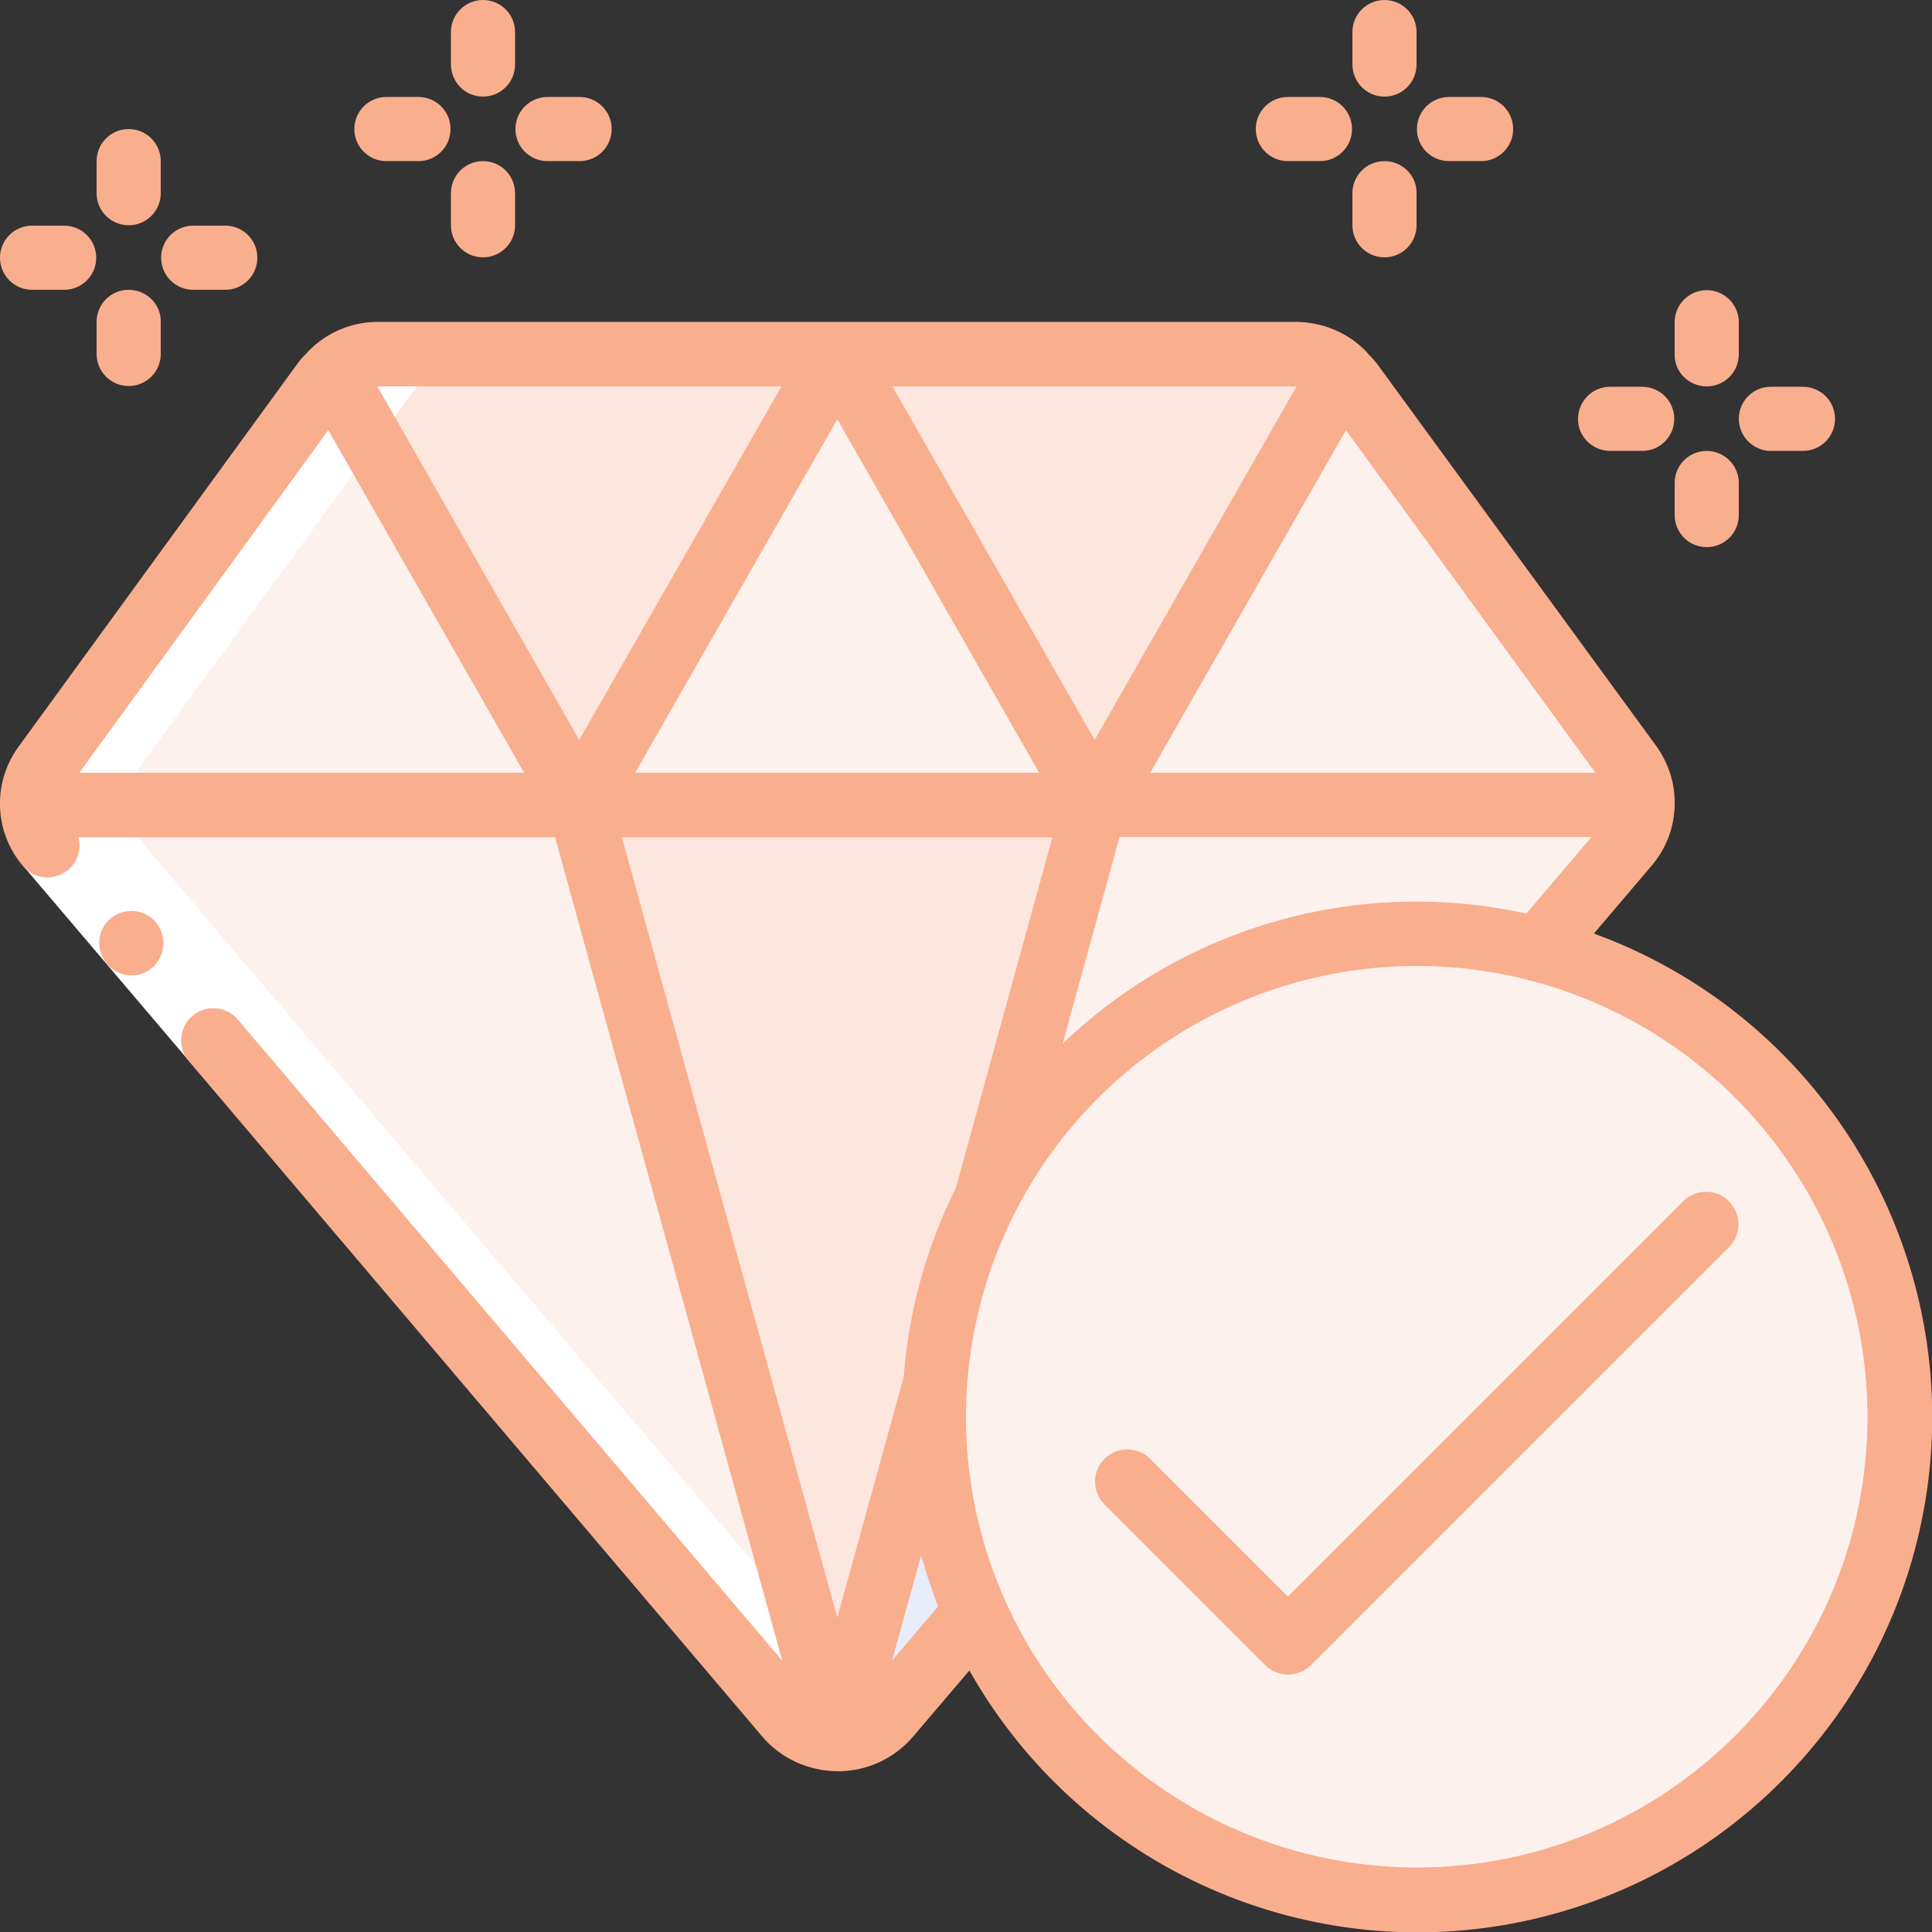 <?xml version="1.0" encoding="utf-8"?>
<!-- Generator: Adobe Illustrator 26.3.1, SVG Export Plug-In . SVG Version: 6.00 Build 0)  -->
<svg version="1.1" id="katman_1" xmlns="http://www.w3.org/2000/svg" xmlns:xlink="http://www.w3.org/1999/xlink" x="0px" y="0px"
	 viewBox="0 0 512 512" style="enable-background:new 0 0 512 512;" xml:space="preserve">
<rect x="0" y="0" width="512" height="512" fill="#333333" stroke="none"/>
<style type="text/css">
	.st0{fill:#FCF1ED;}
	.st1{fill:#FCE6DE;}
	.st2{fill:#E8EDFC;}
	.st3{fill:#FFFFFF;}
	.st4{fill:#F9AE8E;}
</style>
<g id="Icons_copy_2" transform="translate(1 11)">
	<path id="Shape" class="st0" d="M434.2,202.3c-0.1,3.9-1.5,7.5-4,10.5l-23.6,27.7c-10.5-2.7-21.3-4.1-32.2-4.1
		c-48.1,0-92.1,27-114,69.8l28.7-103.9H434.2z"/>
	<path id="Shape_00000030474317555749658240000003326274431935008170_" class="st0" d="M434.2,202.3H289.1l65.5-114.7
		c0.8,0.7,1.5,1.5,2.1,2.4L431,191.9C433.1,194.9,434.3,198.6,434.2,202.3z"/>
	<path id="Shape_00000008836966324106380120000002584280518715947938_" class="st1" d="M354.7,87.6l-65.5,114.7L220.9,82.9l121.8,0
		C347.1,82.8,351.4,84.6,354.7,87.6z"/>
	<path id="Shape_00000127046334923925861350000016776810122882518675_" class="st1" d="M220.9,82.9l-68.3,119.5L87.1,87.6
		c3.2-3.1,7.6-4.8,12-4.8L220.9,82.9z"/>
	<g>
		<path id="Shape_00000103259025981033387280000007563794598685787274_" class="st0" d="M152.6,202.3H7.5c-0.1-3.7,1.1-7.4,3.2-10.4
			L84.9,90c0.6-0.9,1.3-1.7,2.1-2.4L152.6,202.3z"/>
		<path id="Shape_00000037684788629177165110000004317618337867385771_" class="st0" d="M220.9,449.8c-5.2,0-10.1-2.2-13.4-6.1
			L11.5,212.8c-2.5-2.9-3.9-6.6-4-10.5h145.1L220.9,449.8z"/>
		<path id="Shape_00000012470209937522341420000004473393466452184454_" class="st2" d="M257.5,416.3l-23.2,27.3
			c-3.3,3.9-8.2,6.2-13.4,6.1l25.9-94c-0.3,2.8-0.3,5.8-0.3,8.7C246.4,382.3,250.2,400,257.5,416.3z"/>
		<path id="Shape_00000052789117614514999990000017534707399748472737_" class="st0" d="M289.1,202.3H152.6l68.3-119.5L289.1,202.3z
			"/>
	</g>
	<path id="Shape_00000057127217961708836140000000260958790035567770_" class="st1" d="M289.1,202.3l-28.7,103.9v0.1
		c-7.9,15.4-12.6,32.2-13.7,49.4l-25.9,94l-68.3-247.5H289.1z"/>
	<path id="Shape_00000106118761190535685460000005998354784290843791_" class="st0" d="M502.5,364.5c0,70.7-57.3,128-128,128
		s-128-57.3-128-128c0-2.9,0.1-5.9,0.3-8.7c1.1-17.2,5.7-34.1,13.7-49.4v-0.1c21.9-42.9,65.9-69.8,114-69.8
		c10.9,0,21.7,1.4,32.2,4.1C463.1,255.2,502.5,306.2,502.5,364.5z"/>
</g>
<g id="Icons" transform="translate(0 11)">
	<path id="Shape_00000065791339847490180930000000880769710944287152_" class="st3" d="M208.5,443.7c3.3,3.8,8,6,13,6.1
		s9.8-1.9,13.2-5.6c-0.2-0.2-0.4-0.3-0.6-0.6L38.1,212.8c-5.1-6-5.4-14.6-0.8-20.9L111.5,90c0.6-0.9,1.3-1.7,2.1-2.4
		c3.2-3.1,7.6-4.8,12-4.8h-25.6c-4.5,0-8.8,1.7-12,4.8c-0.8,0.7-1.5,1.5-2.1,2.4L11.8,191.9c-4.6,6.3-4.3,15,0.8,20.9L208.5,443.7z"
		/>
</g>
<path id="Rectangle-path" class="st3" d="M6,229.3l13-11l44.2,52l-13,11L6,229.3z"/>
<path id="Shape_00000168815974601650137080000004991723640778813083_" class="st4" d="M43.3,249.9c0-4.7-3.8-8.5-8.5-8.5h-0.1
	c-4.7,0.1-8.5,3.9-8.4,8.6s3.9,8.5,8.6,8.5S43.3,254.6,43.3,249.9z"/>
<path id="Shape_00000160888047001215384510000001706482671708475785_" class="st4" d="M422.4,247.4l15.4-18.1
	c3.8-4.5,5.9-10.1,6-15.9v-0.1c0-0.1,0-0.1,0-0.2c0.1-5.5-1.6-10.8-4.8-15.3L364.7,96.1c-0.7-0.8-1.4-1.6-2.2-2.4
	c-0.2-0.2-0.4-0.5-0.6-0.7c-4.8-4.9-11.4-7.6-18.3-7.7H100.1c-6.9,0-13.5,2.8-18.3,7.7c-0.2,0.2-0.4,0.4-0.6,0.7
	c-0.8,0.7-1.5,1.5-2.1,2.3L4.9,197.9c-3.2,4.4-5,9.8-4.9,15.3v0.2v0.1c0.1,5.8,2.2,11.4,6,15.9c2.5,3.1,6.8,4,10.4,2.2
	c3.6-1.8,5.4-5.8,4.4-9.7h126.3l60.2,218.2L63.2,270.4c-1.9-2.4-5-3.6-8.1-3.1s-5.6,2.7-6.6,5.6c-1,2.9-0.4,6.2,1.7,8.5L202,460.2
	c4.9,5.8,12.2,9.1,19.8,9.2h0.1h0.1h0.1c7.6,0,14.8-3.3,19.8-9.1l15-17.6c29.7,52.6,90.5,79.5,149.4,65.9
	C465,495,508,444.4,511.8,384C515.5,323.7,479.2,268.1,422.4,247.4L422.4,247.4z M422.8,204.8H304.8l51.9-90.8L422.8,204.8z
	 M421.7,221.9l-17.2,20.2c-44.2-9.7-90.3,3.2-122.9,34.5l15.1-54.8H421.7z M343.6,102.4L343.6,102.4l-53.5,93.7l-53.6-93.7
	L343.6,102.4z M275.4,204.8H168.3l53.6-93.7L275.4,204.8z M21,204.8L87,114l51.9,90.8H21z M100,102.4h107.1l-53.6,93.7L100,102.4z
	 M236.4,440.1l7.7-27.9c1.3,4.6,2.8,9.1,4.5,13.5L236.4,440.1z M239.5,364.9l-17.6,63.8l-57.1-206.8h114.1l-25.6,93
	C245.5,330.5,240.8,347.5,239.5,364.9L239.5,364.9z M375.5,494.9c-48.3,0-91.9-29.1-110.4-73.7s-8.3-96,25.9-130.2
	s85.6-44.4,130.2-25.9s73.7,62.1,73.7,110.4C494.9,441.4,441.4,494.9,375.5,494.9L375.5,494.9z"/>
<path id="Shape_00000068670950505296476990000015512552151739026822_" class="st4" d="M446.2,318.2L341.3,423.1l-36.6-36.6
	c-3.3-3.2-8.7-3.2-12,0.1s-3.3,8.6-0.1,12l42.7,42.7c3.3,3.3,8.7,3.3,12.1,0l110.9-110.9c3.2-3.3,3.2-8.7-0.1-12
	C454.9,315,449.6,315,446.2,318.2L446.2,318.2z"/>
<path id="Shape_00000117664568120323193740000016427883774629854133_" class="st4" d="M452.3,102.4c4.7,0,8.5-3.8,8.5-8.5v-8.5
	c0-4.7-3.8-8.5-8.5-8.5s-8.5,3.8-8.5,8.5v8.5C443.7,98.6,447.6,102.4,452.3,102.4z"/>
<path id="Shape_00000122708139657322523360000011819576456168578214_" class="st4" d="M469.3,119.5h8.5c4.7,0,8.5-3.8,8.5-8.5
	c0-4.7-3.8-8.5-8.5-8.5h-8.5c-4.7,0-8.5,3.8-8.5,8.5C460.8,115.6,464.6,119.5,469.3,119.5z"/>
<path id="Shape_00000066495542314367610250000006062457504032090044_" class="st4" d="M452.3,119.5c-4.7,0-8.5,3.8-8.5,8.5v8.5
	c0,4.7,3.8,8.5,8.5,8.5s8.5-3.8,8.5-8.5V128C460.8,123.3,457,119.5,452.3,119.5z"/>
<path id="Shape_00000038415132921733521990000004272676900452276148_" class="st4" d="M426.7,119.5h8.5c4.7,0,8.5-3.8,8.5-8.5
	c0-4.7-3.8-8.5-8.5-8.5h-8.5c-4.7,0-8.5,3.8-8.5,8.5C418.1,115.6,422,119.5,426.7,119.5z"/>
<path id="Shape_00000049212997438652613040000002074269688739767429_" class="st4" d="M366.9,25.6c4.7,0,8.5-3.8,8.5-8.5V8.5
	c0-4.7-3.8-8.5-8.5-8.5s-8.5,3.8-8.5,8.5v8.5C358.4,21.8,362.2,25.6,366.9,25.6z"/>
<path id="Shape_00000106120554067486004690000003690548409530995092_" class="st4" d="M384,42.7h8.5c4.7,0,8.5-3.8,8.5-8.5
	s-3.8-8.5-8.5-8.5H384c-4.7,0-8.5,3.8-8.5,8.5S379.3,42.7,384,42.7z"/>
<path id="Shape_00000175303441236572528060000003104314889595652231_" class="st4" d="M366.9,42.7c-4.7,0-8.5,3.8-8.5,8.5v8.5
	c0,4.7,3.8,8.5,8.5,8.5s8.5-3.8,8.5-8.5v-8.5C375.5,46.5,371.6,42.7,366.9,42.7z"/>
<path id="Shape_00000099643716619582652410000009391024414780705950_" class="st4" d="M341.3,42.7h8.5c4.7,0,8.5-3.8,8.5-8.5
	s-3.8-8.5-8.5-8.5h-8.5c-4.7,0-8.5,3.8-8.5,8.5S336.6,42.7,341.3,42.7z"/>
<path id="Shape_00000042717044389968026060000010779067873358013624_" class="st4" d="M34.1,59.7c4.7,0,8.5-3.8,8.5-8.5v-8.5
	c0-4.7-3.8-8.5-8.5-8.5s-8.5,3.8-8.5,8.5v8.5C25.6,55.9,29.4,59.7,34.1,59.7z"/>
<path id="Shape_00000034081813002724596900000018016064856272474558_" class="st4" d="M51.2,76.8h8.5c4.7,0,8.5-3.8,8.5-8.5
	s-3.8-8.5-8.5-8.5h-8.5c-4.7,0-8.5,3.8-8.5,8.5S46.5,76.8,51.2,76.8z"/>
<path id="Shape_00000073719011694571582030000001206786554479562649_" class="st4" d="M34.1,76.8c-4.7,0-8.5,3.8-8.5,8.5v8.5
	c0,4.7,3.8,8.5,8.5,8.5s8.5-3.8,8.5-8.5v-8.5C42.7,80.6,38.8,76.8,34.1,76.8z"/>
<path id="Shape_00000053504722283314183960000010975782665847449226_" class="st4" d="M8.5,76.8h8.5c4.7,0,8.5-3.8,8.5-8.5
	s-3.8-8.5-8.5-8.5H8.5c-4.7,0-8.5,3.8-8.5,8.5S3.8,76.8,8.5,76.8z"/>
<path id="Shape_00000047052252130158989270000002444178621880553863_" class="st4" d="M128,25.6c4.7,0,8.5-3.8,8.5-8.5V8.5
	c0-4.7-3.8-8.5-8.5-8.5c-4.7,0-8.5,3.8-8.5,8.5v8.5C119.5,21.8,123.3,25.6,128,25.6z"/>
<path id="Shape_00000044893418122408903590000014076217904016593577_" class="st4" d="M145.1,42.7h8.5c4.7,0,8.5-3.8,8.5-8.5
	s-3.8-8.5-8.5-8.5h-8.5c-4.7,0-8.5,3.8-8.5,8.5S140.4,42.7,145.1,42.7z"/>
<path id="Shape_00000060747550817134689450000003270382491868169359_" class="st4" d="M128,42.7c-4.7,0-8.5,3.8-8.5,8.5v8.5
	c0,4.7,3.8,8.5,8.5,8.5c4.7,0,8.5-3.8,8.5-8.5v-8.5C136.5,46.5,132.7,42.7,128,42.7z"/>
<path id="Shape_00000118385759327204080130000003100921739801951383_" class="st4" d="M102.4,42.7h8.5c4.7,0,8.5-3.8,8.5-8.5
	s-3.8-8.5-8.5-8.5h-8.5c-4.7,0-8.5,3.8-8.5,8.5S97.7,42.7,102.4,42.7z"/>
</svg>
